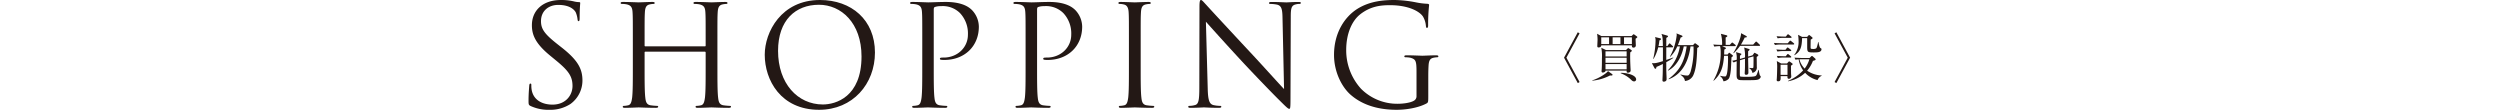 <svg xmlns="http://www.w3.org/2000/svg" width="970" height="42.601" viewBox="0 0 970 42.601">
  <defs>
    <style>
      .cls-1 {
        fill: #231815;
      }

      .cls-2 {
        fill: none;
      }
    </style>
  </defs>
  <g id="レイヤー_2" data-name="レイヤー 2">
    <g id="メイン">
      <g>
        <g>
          <g>
            <path class="cls-1" d="M612.873,31.828l-.692.407-5.335-9.855,5.335-9.854.692.408-5.111,9.446Z"/>
            <path class="cls-1" d="M624.683,29.283A18.555,18.555,0,0,1,617.8,31.3l-.02-.121c2.788-.856,5.558-2.75,6.128-3.585l1.527,1.1c.184.123.224.2.224.326C625.661,29.343,625.234,29.343,624.683,29.283ZM634.6,15.031c0,.406.1,2.26.1,2.647a.844.844,0,0,1-.9.793c-.632,0-.632-.428-.632-.876H621.284c0,.755-.855.815-1,.815-.509,0-.529-.3-.529-.529,0-.387.1-2.117.1-2.484a16.649,16.649,0,0,0-.183-2.3l1.67.9h11.707l.549-.55a.388.388,0,0,1,.266-.142c.1,0,.162.041.305.142l.875.631c.143.1.244.2.244.327C635.291,14.562,634.864,14.848,634.6,15.031Zm-10.281-.55h-3.034v2.626h3.034Zm8.226,5.823c-.022.345-.042.835-.042,1.547,0,1.894.1,3.93.163,4.989.02.427.02.488.02.528,0,.672-.732.835-1.017.835-.571,0-.55-.345-.53-.814h-8.185c.02.591-.814.754-1.08.754a.438.438,0,0,1-.468-.489c0-.1.021-.387.041-.59.1-1.243.1-3.381.1-4.337a17.474,17.474,0,0,0-.244-4.194l1.852.9h7.718l.569-.551c.143-.141.225-.2.326-.2a.449.449,0,0,1,.285.122l.855.57c.143.1.244.2.244.326C633.153,19.9,632.848,20.1,632.544,20.3Zm-1.406-.387h-8.206v1.995h8.206Zm0,2.483h-8.206v1.977h8.206Zm0,2.465h-8.206V26.9h8.206Zm-2.4-10.384H625.7v2.626h3.034Zm5.293,17.1c-.509,0-.753-.224-1.485-.938a11.4,11.4,0,0,0-3.728-2.219l.042-.163c2.179-.04,5.965.8,5.965,2.566A.787.787,0,0,1,634.029,31.584Zm-.856-17.1H630.12v2.626h3.053Z"/>
            <path class="cls-1" d="M646.513,24.111c0,2.464,0,2.892.041,4.072.02.712.08,1.854.08,2.566,0,.835-.875.936-1.058.936-.448,0-.549-.264-.549-.569,0-.082.04-.835.04-.978.082-1.527.082-2.076.123-5.334a20.947,20.947,0,0,1-2.505,1.16c-.02.367-.061.712-.387.712-.224,0-.346-.223-.408-.345l-.956-1.833c1.262.061,1.609.04,4.276-.773,0-1.793.02-3.808,0-5.355h-1.833a16.066,16.066,0,0,1-1.812,4.5l-.123-.042a32.53,32.53,0,0,0,.918-7.064,3.59,3.59,0,0,0-.2-1.384l1.955.468c.162.04.345.081.345.3,0,.284-.285.407-.61.53a17.941,17.941,0,0,1-.346,2.2h1.69c-.041-2.871-.1-3.7-.551-4.724l2.24.652c.122.04.306.143.306.285,0,.244-.347.427-.652.59-.02.428-.02,2.586-.02,3.2h.407l.57-.774c.1-.121.2-.264.306-.264a.638.638,0,0,1,.365.224l.815.773a.478.478,0,0,1,.184.306c0,.183-.184.224-.3.224h-2.342c0,1.3-.02,3.583,0,4.886.407-.142,2.3-.794,2.667-.937l.061.143A24.591,24.591,0,0,1,646.513,24.111Zm12.012-5.517c-.163,4.256-.325,8.123-1.608,10.771a3.9,3.9,0,0,1-3.156,2.056c-.143-.916-.468-1.487-1.731-2.4l.061-.143a8.977,8.977,0,0,0,2.464.428c.489,0,.815,0,1.384-1.445A31.327,31.327,0,0,0,657.079,18h-1.16c-.591,4.6-2.545,10.527-8.429,12.746l-.061-.143c4.317-3.238,6.148-6.677,7-12.6h-1.14c-.835,4.3-3.135,8-6.088,9.386l-.061-.122A17.364,17.364,0,0,0,651.806,18h-1.018a12.878,12.878,0,0,1-2.748,4.052l-.1-.1a22.7,22.7,0,0,0,2.626-8.307,2.372,2.372,0,0,0-.1-.692l2.035.815c.2.08.307.2.307.325,0,.264-.388.367-.714.447-.529,1.63-.876,2.465-1.079,2.974h5.865l.488-.509c.122-.143.224-.224.3-.224a.866.866,0,0,1,.367.182l.956.714c.143.1.224.162.224.284C659.217,18.267,658.749,18.491,658.525,18.594Z"/>
            <path class="cls-1" d="M673.145,17.9h-4.967l1.181.508c.163.081.3.2.3.306,0,.183-.182.285-.629.509-.022.549-.022.732-.063,1.934h1.344l.306-.407c.122-.163.2-.285.325-.285.083,0,.164.061.347.2l.835.653a.582.582,0,0,1,.264.365c0,.123-.1.2-.224.285-.143.1-.2.143-.326.245-.081.814-.2,4.458-.3,5.213-.345,2.89-.753,3.175-1.283,3.542a3,3,0,0,1-1.567.57,3.311,3.311,0,0,0-1.3-2.016l.06-.122a7.653,7.653,0,0,0,1.772.265c.326,0,.469-.041.673-.551.569-1.384.589-5.985.589-6.249,0-.47-.02-.754-.04-1.222h-1.507c-.305,3.786-.855,6.84-4.031,9.692l-.1-.123a20.8,20.8,0,0,0,2.83-10.75A11,11,0,0,0,667.4,17.9a13.207,13.207,0,0,0-2.239.183l-.408-.815c1.16.1,2.342.143,3.421.143a14.52,14.52,0,0,0-.469-4.3l2.18.569c.224.062.325.2.325.327,0,.183-.285.345-.672.549.02.53.02.814.02,2.851h1.608l.611-.653c.184-.182.224-.244.327-.244s.162.042.365.2l.8.652c.1.082.2.163.2.306C673.471,17.861,673.288,17.9,673.145,17.9Zm9.122,12.908c-.57.224-1.12.306-4.194.306-2.871,0-3.258,0-3.686-.286-.589-.386-.589-1.079-.589-2.158,0-.773.04-4.194.04-4.907a9.763,9.763,0,0,0-1.161.489l-.61-.672c.712-.123,1.058-.2,1.771-.387a8.254,8.254,0,0,0-.265-2.973l1.833.55c.121.041.264.1.264.244,0,.184-.468.531-.569.611V22.87l1.953-.571a13.948,13.948,0,0,0-.325-3.869l1.792.551c.122.04.326.1.326.3,0,.143-.347.407-.571.591v2.076l1.711-.489.468-.651c.2-.285.224-.325.306-.325a1.038,1.038,0,0,1,.345.141l.856.468c.224.123.284.266.284.347,0,.183-.427.488-.651.652.021.895.042,2.911.042,3.786a2.113,2.113,0,0,1-1.711,2.4,2.461,2.461,0,0,0-1.182-1.773v-.162c.041,0,1.08.081,1.142.081.448,0,.448-.122.468-1.119.02-1.487.04-2.1,0-3.441l-2.078.59c0,.916.1,4.906.1,5.721a.773.773,0,0,1-.855.835.5.5,0,0,1-.571-.57c0-.285.081-1.527.081-1.792.042-1.079.02-1.995.02-3.848l-1.953.57c-.022,1.446-.042,3.869-.042,4.6,0,1.486.02,1.649.286,1.75a18.592,18.592,0,0,0,2.219.083c.855,0,3.115,0,3.6-.327.408-.264.53-.631,1.1-2.362l.143.021a11.715,11.715,0,0,0,.407,2.057c.04.06.183.224.285.345a.392.392,0,0,1,.062.244C683.164,30.2,682.654,30.668,682.267,30.81Zm.326-13.011h-7.452a20.317,20.317,0,0,1-2.464,2.85l-.142-.1c1.711-2.749,3.054-6.271,2.992-7.675l2,1.079a.332.332,0,0,1,.224.3c0,.244-.2.3-.8.3a28.869,28.869,0,0,1-1.466,2.749h4.744l.835-.916c.123-.143.2-.244.325-.244a.6.6,0,0,1,.367.224l.936.895c.123.122.2.184.2.325C682.9,17.779,682.716,17.8,682.593,17.8Z"/>
            <path class="cls-1" d="M695.849,17.27h-4.785a14.317,14.317,0,0,0-2.382.184l-.407-.8c1.343.1,2.749.123,3.136.123h2.239l.672-.774c.143-.184.224-.224.306-.224.122,0,.2.061.386.2l.937.752a.452.452,0,0,1,.2.327C696.155,17.21,696.032,17.27,695.849,17.27Zm-1.14,2.546h-2.687A14.193,14.193,0,0,0,689.64,20l-.408-.813c1.384.121,2.83.141,3.115.141h.407l.509-.651c.143-.184.2-.245.326-.245.1,0,.2.061.386.2l.835.652a.433.433,0,0,1,.2.326C695.014,19.734,694.893,19.816,694.709,19.816Zm.121-5.132h-2.707a14.392,14.392,0,0,0-2.4.184l-.408-.815c1.364.123,2.79.143,3.135.143h.449l.549-.672c.123-.163.2-.224.285-.224a.64.64,0,0,1,.387.2l.815.65a.513.513,0,0,1,.2.307C695.137,14.644,695.014,14.684,694.83,14.684Zm.063,10.792c0,.386.02,2.34.04,3.237.02.162.081.834.081.977a.935.935,0,0,1-.956.875c-.551,0-.531-.447-.531-1.018h-2.646c.04,1.2.082,2-.957,2-.468,0-.57-.265-.57-.509a4.4,4.4,0,0,1,.04-.489c.083-.956.143-3.685.143-4.052a15.286,15.286,0,0,0-.143-2.81l1.691.938h2.281l.488-.551c.163-.183.264-.244.347-.244s.182.041.406.2l.754.549c.1.082.183.163.183.266C695.544,25.089,695.32,25.232,694.893,25.476Zm-.184-3.157h-2.525a13.448,13.448,0,0,0-2.382.184l-.408-.815c1.263.1,2.525.143,3.116.143h.366l.49-.631c.121-.163.223-.224.325-.224a.571.571,0,0,1,.367.183l.752.632a.484.484,0,0,1,.2.325C695.014,22.259,694.893,22.319,694.709,22.319Zm-1.16,2.79h-2.688v3.95h2.688Zm11.666,5.965a9.589,9.589,0,0,1-4.826-2.83,12.974,12.974,0,0,1-6.658,3.3V31.4a17.16,17.16,0,0,0,5.884-4.092,9.578,9.578,0,0,1-1.731-4.3,8.023,8.023,0,0,0-1.241.164l-.387-.815c1.364.123,2.77.143,3.115.143h2.749l.571-.571a.522.522,0,0,1,.365-.2c.1,0,.184.041.367.2l.815.734a.607.607,0,0,1,.224.366c0,.244-.143.346-1.039.591a13.075,13.075,0,0,1-2.259,3.808,10.705,10.705,0,0,0,5.66,1.852v.122A3.008,3.008,0,0,0,705.215,31.074Zm-1.507-10.729c-2.524,0-2.524-.143-2.524-2.586v-2.77a.706.706,0,0,0-.02-.182h-1.955c-.1,3.563-.672,5.233-2.953,6.617l-.1-.1a8.135,8.135,0,0,0,1.689-5.4,15.111,15.111,0,0,0-.2-2.423l1.569.814h1.955l.427-.469c.142-.163.245-.244.346-.244a.633.633,0,0,1,.346.184l.794.651a.485.485,0,0,1,.2.325c0,.164-.141.286-.732.611-.02.775-.041,2.219-.041,3.054,0,.448.122.571.855.571a2.547,2.547,0,0,0,1.263-.2c.3-.244.386-.611.834-2.5l.122-.02c.1.672.347,2.118.775,2.362.345.2.386.285.386.428C706.742,20.345,705.073,20.345,703.708,20.345Zm-4.662,2.646c-.264,0-.631,0-.876.02a8.028,8.028,0,0,0,2.036,3.605,11.051,11.051,0,0,0,1.833-3.625Z"/>
            <path class="cls-1" d="M711.814,12.934l.692-.408,5.333,9.854-5.333,9.855-.692-.407,5.109-9.448Z"/>
          </g>
          <g>
            <path class="cls-1" d="M205.887,41.133c-.761-.38-.815-.6-.815-2.064,0-2.718.217-4.891.271-5.76.056-.6.164-.87.435-.87.326,0,.38.163.38.6a9.577,9.577,0,0,0,.163,2.011c.816,4.021,4.4,5.541,8.043,5.541,5.216,0,7.77-3.748,7.77-7.226,0-3.749-1.576-5.923-6.249-9.781l-2.445-2.01c-5.76-4.728-7.063-8.1-7.063-11.791,0-5.814,4.346-9.781,11.247-9.781a21.013,21.013,0,0,1,5.053.544,8.923,8.923,0,0,0,1.9.272c.434,0,.544.108.544.379s-.217,2.065-.217,5.76c0,.87-.11,1.251-.381,1.251-.326,0-.38-.273-.436-.707a9.539,9.539,0,0,0-.705-2.717c-.326-.6-1.794-2.88-6.793-2.88-3.749,0-6.683,2.336-6.683,6.3,0,3.1,1.412,5.053,6.629,9.128l1.521,1.2c6.412,5.053,7.933,8.423,7.933,12.769a11.256,11.256,0,0,1-4.618,9.02,14.294,14.294,0,0,1-8.2,2.283A16.488,16.488,0,0,1,205.887,41.133Z"/>
            <path class="cls-1" d="M278.361,26.082c0,5.216,0,9.51.271,11.791.163,1.575.49,2.772,2.119,2.989a23.875,23.875,0,0,0,2.446.217c.326,0,.434.163.434.326,0,.272-.271.435-.868.435-2.99,0-6.412-.163-6.684-.163s-3.695.163-5.325.163c-.6,0-.87-.109-.87-.435,0-.163.11-.326.435-.326a8.459,8.459,0,0,0,1.631-.217c1.085-.217,1.358-1.414,1.575-2.989.271-2.281.271-6.575.271-11.791V20.377a.313.313,0,0,0-.325-.326h-23.04a.285.285,0,0,0-.325.326v5.705c0,5.216,0,9.51.271,11.791.164,1.575.49,2.772,2.12,2.989a23.859,23.859,0,0,0,2.445.217c.325,0,.435.163.435.326,0,.272-.272.435-.87.435-2.988,0-6.412-.163-6.683-.163s-3.7.163-5.326.163c-.6,0-.868-.109-.868-.435,0-.163.108-.326.434-.326a8.429,8.429,0,0,0,1.63-.217c1.087-.217,1.359-1.414,1.576-2.989.272-2.281.272-6.575.272-11.791V16.519c0-8.477,0-10-.108-11.737-.11-1.848-.544-2.717-2.338-3.1a10.122,10.122,0,0,0-1.847-.163c-.217,0-.434-.108-.434-.327,0-.325.271-.434.869-.434,2.445,0,5.867.163,6.14.163s3.695-.163,5.324-.163c.6,0,.87.109.87.434,0,.219-.217.327-.434.327a8.02,8.02,0,0,0-1.358.163c-1.468.271-1.9,1.195-2.012,3.1-.108,1.739-.108,3.26-.108,11.737V17.66a.286.286,0,0,0,.325.325h23.04a.285.285,0,0,0,.325-.325V16.519c0-8.477,0-10-.108-11.737-.109-1.848-.543-2.717-2.336-3.1a10.142,10.142,0,0,0-1.848-.163c-.217,0-.434-.108-.434-.327,0-.325.271-.434.868-.434,2.446,0,5.87.163,6.141.163S279.773.761,281.4.761c.6,0,.869.109.869.434,0,.219-.217.327-.434.327a8.041,8.041,0,0,0-1.359.163c-1.467.271-1.9,1.195-2.011,3.1-.108,1.739-.108,3.26-.108,11.737Z"/>
            <path class="cls-1" d="M318.128,0c12.225,0,21.353,7.716,21.353,20.377,0,12.171-8.584,22.224-21.68,22.224-14.888,0-21.082-11.574-21.082-21.355C296.719,12.444,303.13,0,318.128,0Zm1.141,40.535c4.89,0,15-2.826,15-18.636,0-13.042-7.933-20.051-16.518-20.051-9.074,0-15.866,5.977-15.866,17.876C301.881,32.385,309.488,40.535,319.269,40.535Z"/>
            <path class="cls-1" d="M357.84,16.519c0-8.477,0-10-.108-11.737-.109-1.848-.543-2.717-2.337-3.1a10.138,10.138,0,0,0-1.847-.163c-.217,0-.434-.108-.434-.327,0-.325.271-.434.868-.434,2.446,0,5.706.163,6.141.163,1.195,0,4.346-.163,6.845-.163,6.792,0,9.238,2.282,10.108,3.1a9.444,9.444,0,0,1,2.717,6.467c0,7.716-5.652,12.932-13.368,12.932a7.914,7.914,0,0,1-1.14-.055c-.273,0-.6-.108-.6-.381,0-.434.325-.488,1.467-.488,5.27,0,9.4-3.858,9.4-8.857a11.526,11.526,0,0,0-3.043-8.368,9.436,9.436,0,0,0-7.445-2.716,6.7,6.7,0,0,0-2.336.325c-.325.109-.434.489-.434,1.033V26.082c0,5.216,0,9.51.272,11.791.162,1.575.489,2.772,2.119,2.989a23.859,23.859,0,0,0,2.445.217c.326,0,.434.163.434.326,0,.272-.271.435-.869.435-2.989,0-6.411-.163-6.684-.163-.163,0-3.585.163-5.216.163-.6,0-.869-.109-.869-.435,0-.163.108-.326.435-.326a8.419,8.419,0,0,0,1.629-.217c1.087-.217,1.36-1.414,1.577-2.989.271-2.281.271-6.575.271-11.791Z"/>
            <path class="cls-1" d="M397.93,16.519c0-8.477,0-10-.107-11.737-.11-1.848-.544-2.717-2.338-3.1a10.138,10.138,0,0,0-1.847-.163c-.217,0-.434-.108-.434-.327,0-.325.271-.434.869-.434,2.445,0,5.705.163,6.14.163,1.195,0,4.346-.163,6.846-.163,6.792,0,9.237,2.282,10.107,3.1a9.444,9.444,0,0,1,2.717,6.467c0,7.716-5.652,12.932-13.368,12.932a7.914,7.914,0,0,1-1.14-.055c-.272,0-.6-.108-.6-.381,0-.434.325-.488,1.466-.488,5.27,0,9.4-3.858,9.4-8.857A11.527,11.527,0,0,0,412.6,5.108a9.435,9.435,0,0,0-7.444-2.716,6.7,6.7,0,0,0-2.337.325c-.325.109-.434.489-.434,1.033V26.082c0,5.216,0,9.51.272,11.791.162,1.575.489,2.772,2.12,2.989a23.842,23.842,0,0,0,2.444.217c.326,0,.434.163.434.326,0,.272-.271.435-.868.435-2.99,0-6.412-.163-6.684-.163-.164,0-3.586.163-5.217.163-.6,0-.868-.109-.868-.435,0-.163.107-.326.434-.326a8.408,8.408,0,0,0,1.629-.217c1.088-.217,1.36-1.414,1.577-2.989.271-2.281.271-6.575.271-11.791Z"/>
            <path class="cls-1" d="M442.586,26.082c0,5.216,0,9.51.271,11.791.163,1.575.489,2.772,2.119,2.989a23.883,23.883,0,0,0,2.445.217c.326,0,.435.163.435.326,0,.272-.271.435-.87.435-2.988,0-6.412-.163-6.683-.163s-3.695.163-5.325.163c-.6,0-.869-.109-.869-.435,0-.163.108-.326.434-.326a8.429,8.429,0,0,0,1.63-.217c1.087-.217,1.359-1.414,1.577-2.989.271-2.281.271-6.575.271-11.791V16.519c0-8.477,0-10-.108-11.737-.109-1.848-.653-2.771-1.848-3.043a7.136,7.136,0,0,0-1.685-.217c-.217,0-.434-.108-.434-.327,0-.325.271-.434.868-.434,1.794,0,5.217.163,5.489.163S444,.761,445.627.761c.6,0,.87.109.87.434,0,.219-.217.327-.434.327a8.031,8.031,0,0,0-1.358.163c-1.468.271-1.9,1.195-2.012,3.1-.107,1.739-.107,3.26-.107,11.737Z"/>
            <path class="cls-1" d="M468.6,34.45c.108,4.456.651,5.868,2.119,6.3a11.89,11.89,0,0,0,2.717.326c.271,0,.434.108.434.326,0,.326-.326.435-.978.435-3.1,0-5.27-.163-5.76-.163s-2.771.163-5.216.163c-.544,0-.869-.054-.869-.435,0-.218.162-.326.434-.326a7.773,7.773,0,0,0,2.227-.326c1.359-.381,1.631-1.956,1.631-6.9l.054-31.134c0-2.119.163-2.717.6-2.717s1.358,1.2,1.9,1.739c.815.924,8.911,9.672,17.278,18.638,5.38,5.76,11.3,12.389,13.042,14.181l-.6-27.6c-.054-3.531-.434-4.727-2.119-5.161a14.437,14.437,0,0,0-2.663-.272c-.38,0-.434-.164-.434-.381,0-.325.434-.38,1.086-.38,2.445,0,5.054.163,5.652.163s2.39-.163,4.619-.163c.6,0,.978.055.978.38,0,.217-.218.381-.6.381a4.781,4.781,0,0,0-1.3.163c-1.793.38-2.012,1.575-2.012,4.836l-.108,31.841c0,3.586-.109,3.858-.489,3.858-.435,0-1.086-.6-3.966-3.477-.6-.544-8.423-8.531-14.183-14.725-6.3-6.793-12.442-13.639-14.181-15.595Z"/>
            <path class="cls-1" d="M549.607,27.984c0-4.4-.272-5-2.445-5.6a10.234,10.234,0,0,0-1.849-.163c-.217,0-.434-.108-.434-.325,0-.327.273-.436.87-.436,2.444,0,5.868.163,6.139.163s3.7-.163,5.326-.163c.6,0,.87.109.87.436,0,.217-.219.325-.436.325a8.161,8.161,0,0,0-1.358.163c-1.467.272-1.9,1.2-2.01,3.1-.109,1.739-.109,3.37-.109,5.651v6.086c0,2.446-.054,2.554-.706,2.934C549.988,42,545.1,42.6,541.945,42.6c-4.129,0-11.845-.544-17.877-5.814-3.315-2.88-6.466-8.694-6.466-15.486,0-8.694,4.239-14.834,9.075-17.877C531.566.38,536.946,0,541.13,0a46.553,46.553,0,0,1,8.314.924,27.106,27.106,0,0,0,4.4.544c.543.054.652.271.652.488a68.843,68.843,0,0,0-.38,7.716c0,.87-.11,1.141-.49,1.141-.271,0-.325-.325-.38-.815a8.361,8.361,0,0,0-1.14-3.587c-1.359-2.063-5.76-4.4-12.771-4.4-3.422,0-7.5.325-11.627,3.586-3.152,2.5-5.38,7.444-5.38,13.8a22.159,22.159,0,0,0,5.76,15.051,19.781,19.781,0,0,0,14.237,5.814c1.956,0,4.782-.326,6.194-1.141a1.973,1.973,0,0,0,1.087-1.9Z"/>
          </g>
        </g>
        <rect class="cls-2" y="14.57" width="970" height="16"/>
      </g>
    </g>
  </g>
</svg>
